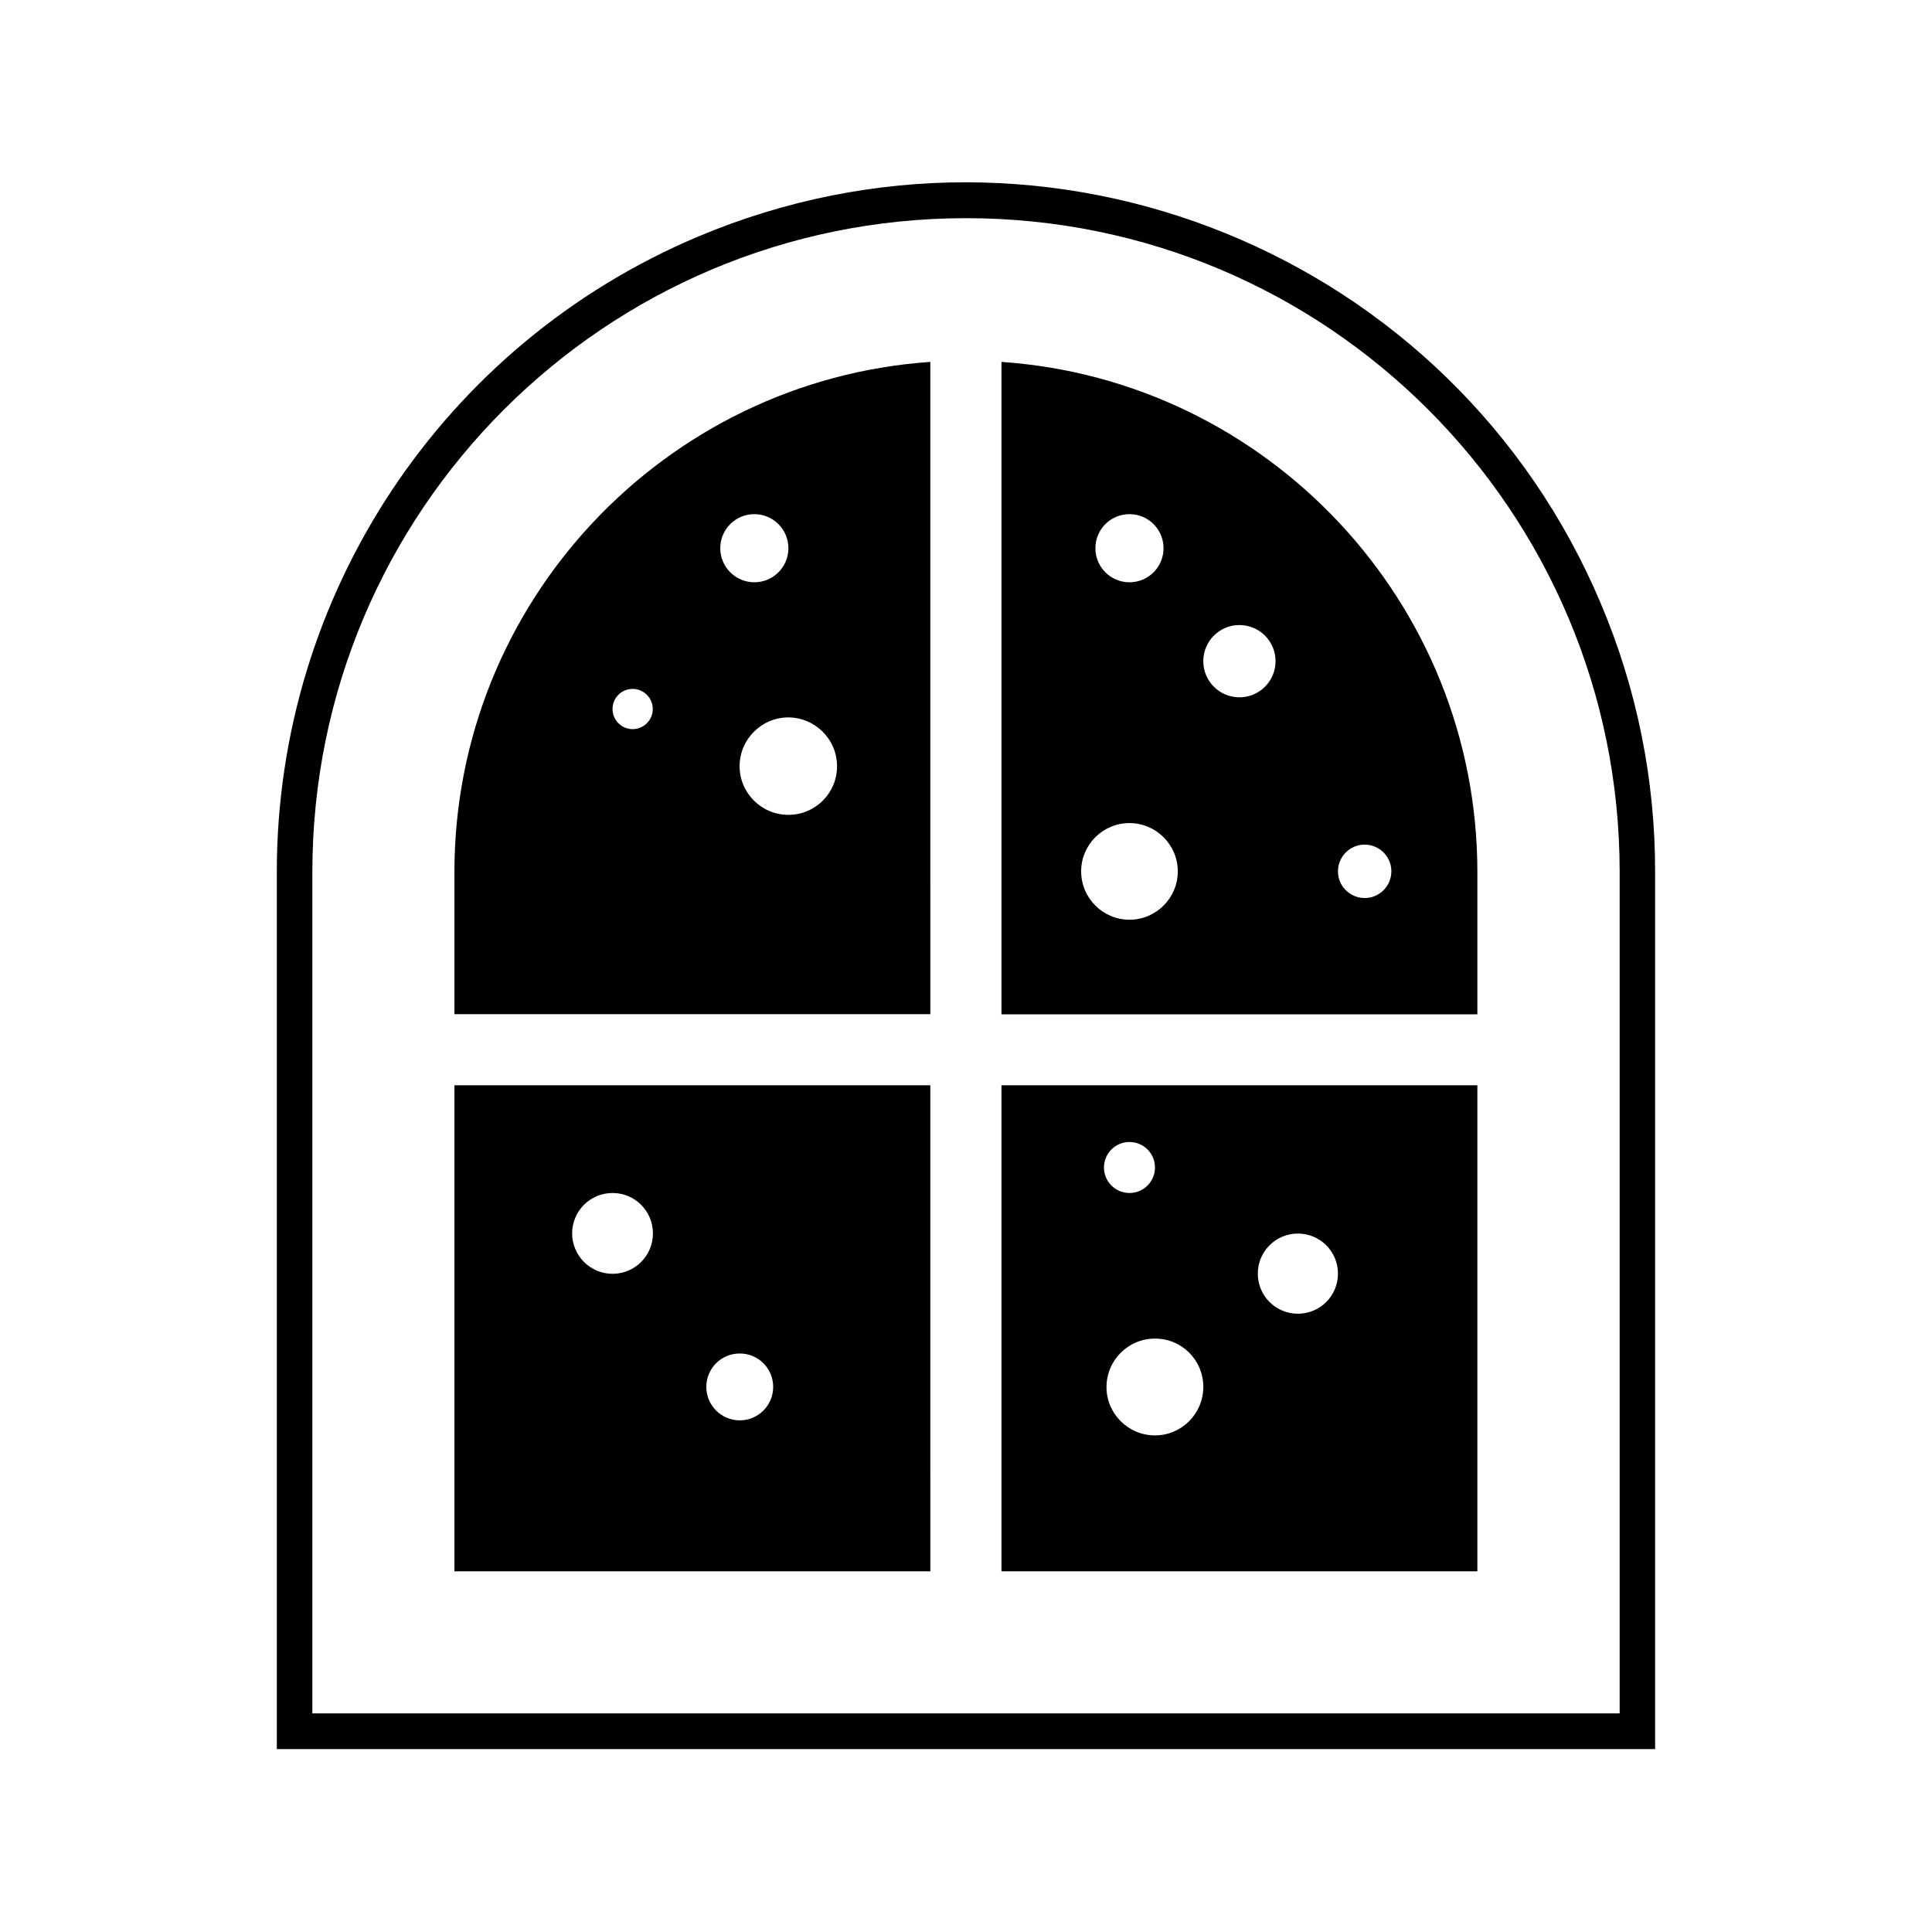 <?xml version="1.0" encoding="UTF-8"?>
<!-- The Best Svg Icon site in the world: iconSvg.co, Visit us! https://iconsvg.co -->
<svg fill="#000000" width="800px" height="800px" version="1.1" viewBox="144 144 512 512" xmlns="http://www.w3.org/2000/svg">
 <g>
  <path d="m568.27 304.02c-39.211-92.953-146.31-136.49-239.27-97.32-67.719 28.551-111.68 94.926-111.64 168.4v232.43h365.26v-232.43c0.043-24.391-4.828-48.617-14.359-71.078zm4.957 294.05h-346.45v-222.98c0-95.641 77.5-173.23 173.18-173.27 95.684-0.043 173.23 77.504 173.27 173.18v0.082z"/>
  <path d="m409.4 239.91v172.89h126.12v-37.66c0-71.625-55.754-130.4-126.12-135.23zm72.633 79.309c0 5.289-4.281 9.574-9.574 9.574-5.289 0-9.574-4.281-9.574-9.574 0-5.289 4.281-9.574 9.574-9.574 5.293 0 9.574 4.281 9.574 9.574zm-29.684-29.938c0 4.996-4.031 9.027-9.027 9.027-4.996 0-9.027-4.031-9.027-9.027s4.031-9.027 9.027-9.027c4.996 0.004 9.027 4.031 9.027 9.027zm-9.027 72.844c7.055 0 12.805 5.75 12.805 12.805 0 7.055-5.75 12.805-12.805 12.805-7.055 0-12.805-5.75-12.805-12.805 0-7.094 5.754-12.805 12.805-12.805zm62.348 19.859c-3.906 0-7.094-3.148-7.094-7.055s3.148-7.094 7.055-7.094 7.094 3.148 7.094 7.055c0 3.902-3.148 7.094-7.055 7.094z"/>
  <path d="m264.43 375.1v37.66h126.12l-0.004-172.85c-70.32 4.828-126.12 63.605-126.12 135.19zm47.23-48.535c2.938 0 5.332 2.394 5.332 5.332s-2.394 5.332-5.332 5.332-5.332-2.394-5.332-5.332 2.352-5.332 5.332-5.332zm23.219-37.281c0-4.996 4.031-9.027 9.027-9.027s9.027 4.031 9.027 9.027-4.031 9.027-9.027 9.027c-4.957 0-9.027-4.031-9.027-9.027zm18.051 70.66c-7.137 0-12.93-5.793-12.93-12.891 0-7.094 5.793-12.93 12.891-12.93 7.094 0 12.93 5.793 12.93 12.891 0.043 7.137-5.754 12.93-12.891 12.93z"/>
  <path d="m264.43 431.61v128.81h126.12l-0.004-128.81zm31.191 39.254c0-5.918 4.785-10.707 10.707-10.707 5.918 0 10.707 4.785 10.707 10.707 0 5.918-4.785 10.707-10.707 10.707-5.918 0-10.707-4.828-10.707-10.707zm44.422 49.543c-4.871 0-8.859-3.945-8.859-8.859 0-4.914 3.945-8.859 8.859-8.859s8.859 3.945 8.859 8.859c-0.004 4.871-3.949 8.859-8.859 8.859z"/>
  <path d="m409.4 431.61v128.81h126.12v-128.81zm33.922 28.547c-3.738 0-6.758-3.023-6.758-6.758 0-3.738 3.023-6.758 6.758-6.758 3.738 0 6.758 3.023 6.758 6.758 0.004 3.738-3.019 6.758-6.758 6.758zm19.566 51.391c0 7.094-5.75 12.848-12.805 12.848-7.094 0-12.848-5.75-12.848-12.805 0-7.094 5.75-12.848 12.805-12.848 7.137-0.043 12.848 5.707 12.848 12.805zm25.066-19.398c-5.879 0-10.621-4.746-10.621-10.621 0-5.879 4.746-10.621 10.621-10.621 5.879 0 10.621 4.746 10.621 10.621 0 5.879-4.746 10.621-10.621 10.621 0.039 0 0 0 0 0z"/>
 </g>
</svg>